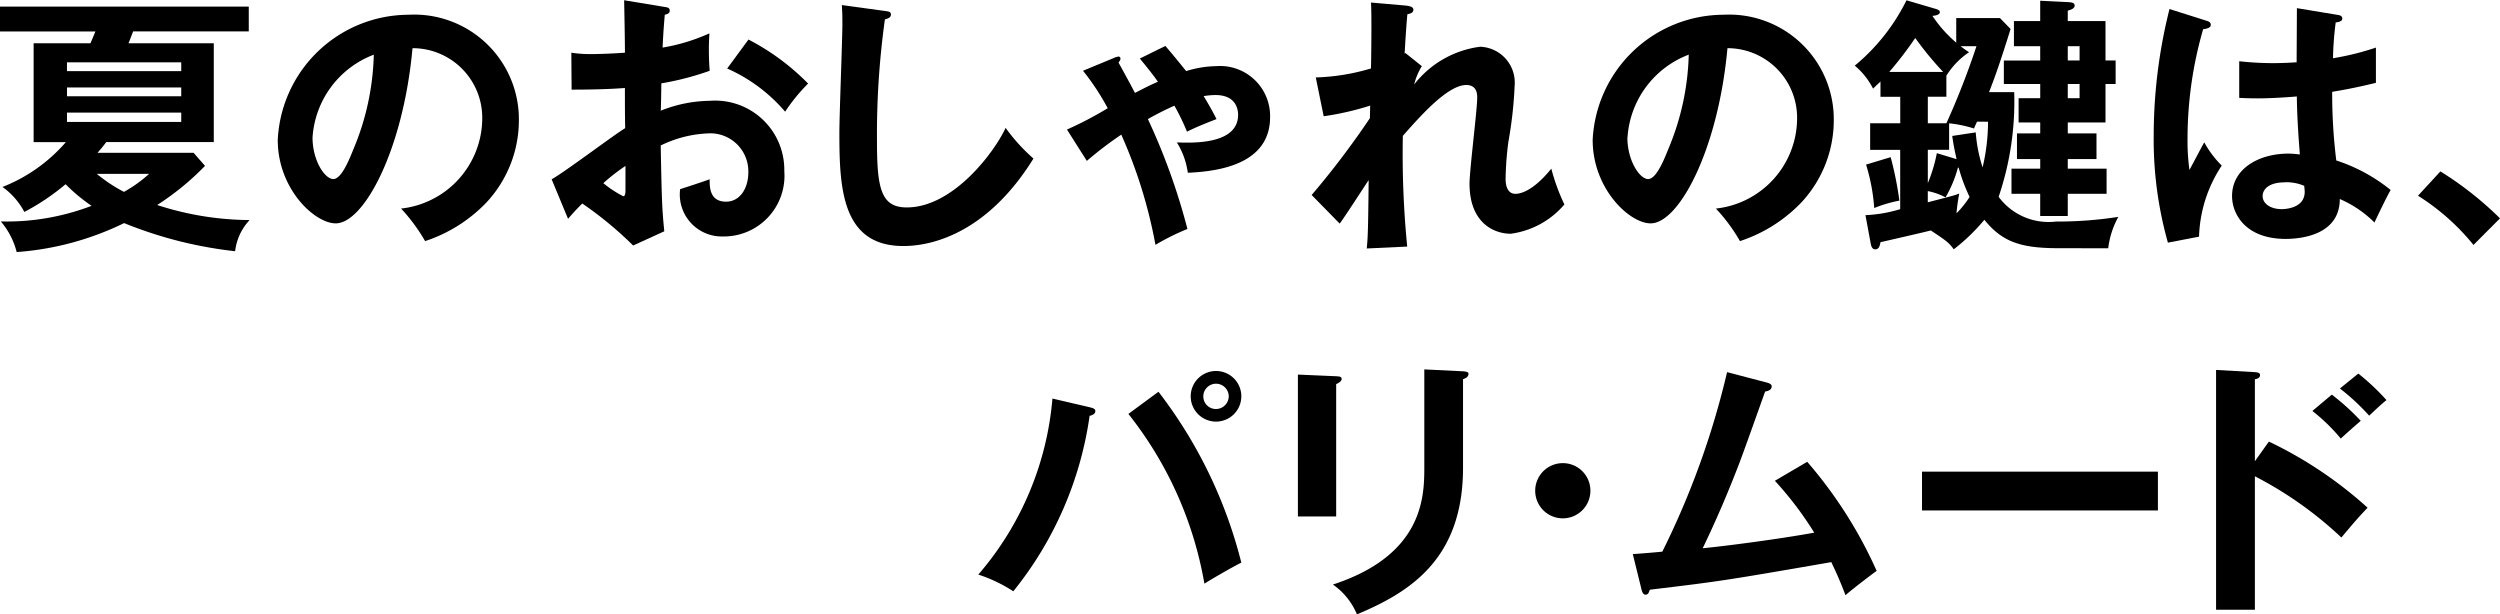 <svg xmlns="http://www.w3.org/2000/svg" width="101.179" height="24.864" viewBox="0 0 101.179 24.864">
  <g id="グループ_5374" data-name="グループ 5374" transform="translate(-1807 2754.063)">
    <g id="グループ_5372" data-name="グループ 5372" transform="translate(1807 -2754.063)">
      <path id="パス_12260" data-name="パス 12260" d="M1.361,5.774v-4h2.3c.066-.156.1-.233.2-.478H0V.288H10.068V1.294H5.388c-.022.055-.155.41-.188.478H8.652v4H4.3a5.455,5.455,0,0,1-.354.433H7.833l.465.53A10.942,10.942,0,0,1,6.362,8.319a12.231,12.231,0,0,0,3.74.609,2.211,2.211,0,0,0-.586,1.261A16.773,16.773,0,0,1,5.023,9.051,11.817,11.817,0,0,1,.675,10.223,3.066,3.066,0,0,0,.033,8.984a9.61,9.61,0,0,0,3.673-.632,7.015,7.015,0,0,1-1.051-.874A9.347,9.347,0,0,1,.985,8.6,2.883,2.883,0,0,0,.1,7.589,6.564,6.564,0,0,0,2.666,5.774Zm5.974-3.23H2.711V2.9H7.335ZM2.711,3.918H7.335V3.562H2.711Zm0,1.04H7.335V4.58H2.711Zm1.206,2.1a6.233,6.233,0,0,0,1.1.73,5.464,5.464,0,0,0,1.018-.73Z" transform="translate(0 -0.022)"/>
      <path id="パス_12261" data-name="パス 12261" d="M17.182,8.491a3.687,3.687,0,0,0,3.286-3.607A2.818,2.818,0,0,0,17.646,2C17.27,6.125,15.677,9.09,14.538,9.09c-.852,0-2.346-1.394-2.346-3.375A5.319,5.319,0,0,1,17.481.647a4.236,4.236,0,0,1,4.47,4.237,4.884,4.884,0,0,1-1.306,3.353,6.042,6.042,0,0,1-2.489,1.571,7.117,7.117,0,0,0-.974-1.318M13.6,5.615c0,.941.5,1.682.841,1.682.321,0,.631-.751.808-1.195a10.479,10.479,0,0,0,.83-3.839A3.849,3.849,0,0,0,13.6,5.615" transform="translate(-0.951 -0.05)"/>
      <path id="パス_12262" data-name="パス 12262" d="M28.762.277c.144.021.232.033.232.155s-.122.143-.2.165c-.066.763-.077,1.106-.089,1.329A7.669,7.669,0,0,0,30.6,1.35a10.724,10.724,0,0,0,.011,1.515,11.528,11.528,0,0,1-1.957.509c0,.177-.012.94-.023,1.106a5.465,5.465,0,0,1,1.98-.4,2.8,2.8,0,0,1,3.02,2.843A2.456,2.456,0,0,1,31.141,9.57a1.7,1.7,0,0,1-1.726-1.915c.21-.066.929-.3,1.195-.4,0,.3-.011.907.665.907.553,0,.9-.531.9-1.184A1.539,1.539,0,0,0,30.522,5.4a4.78,4.78,0,0,0-1.893.488c.044,2.3.055,2.555.145,3.473l-1.261.575a14.89,14.89,0,0,0-2.059-1.7c-.232.232-.354.365-.575.62l-.664-1.6c.509-.277,2.523-1.8,2.976-2.069-.011-.542-.011-1.084-.011-1.626-.7.055-1.56.067-2.157.067l-.011-1.495a4.937,4.937,0,0,0,.852.055c.487,0,1.151-.044,1.317-.055,0-.508-.022-1.571-.032-2.123ZM26.306,7.412a4.41,4.41,0,0,0,.808.531c.077,0,.089-.133.089-.243V6.715a8.2,8.2,0,0,0-.9.7M32.181,1.6a9.5,9.5,0,0,1,2.413,1.782,7.12,7.12,0,0,0-.929,1.139,6.569,6.569,0,0,0-2.346-1.748Z" transform="translate(-1.889)"/>
      <path id="パス_12263" data-name="パス 12263" d="M38.677.459c.177.022.254.033.254.155S38.776.78,38.688.8a33.733,33.733,0,0,0-.321,4.968c0,1.9.177,2.644,1.206,2.644,1.881,0,3.552-2.246,4-3.22A7.368,7.368,0,0,0,44.7,6.434c-1.8,2.9-3.962,3.54-5.267,3.54-2.511,0-2.588-2.39-2.588-4.6,0-.7.122-3.773.122-4.4,0-.454-.012-.531-.022-.752Z" transform="translate(-2.874 -0.017)"/>
      <path id="パス_12264" data-name="パス 12264" d="M50.819,2.016c.365.431.52.62.841,1.018a4.282,4.282,0,0,1,1.217-.2,2.025,2.025,0,0,1,2.18,2.058c0,1.859-1.958,2.2-3.33,2.257a3.14,3.14,0,0,0-.443-1.228c.642.022,2.478.089,2.478-1.118,0-.165-.044-.8-.918-.8a3.131,3.131,0,0,0-.476.044c.254.42.387.664.52.929-.531.21-.786.31-1.195.509a9.431,9.431,0,0,0-.509-1.051c-.254.111-.686.321-1.073.542a25.74,25.74,0,0,1,1.6,4.448,9.586,9.586,0,0,0-1.294.642,19.567,19.567,0,0,0-1.383-4.46,14.988,14.988,0,0,0-1.394,1.063L46.836,5.4a14.813,14.813,0,0,0,1.649-.863,9.723,9.723,0,0,0-1-1.516l1.228-.509a.762.762,0,0,1,.2-.066A.08.08,0,0,1,49,2.535c0,.045-.022.077-.077.155.066.123.431.775.664,1.228.62-.32.631-.32.929-.453-.243-.355-.6-.775-.73-.94Z" transform="translate(-3.654 -0.157)"/>
      <path id="パス_12265" data-name="パス 12265" d="M61.371,2.154l.664.531a2.563,2.563,0,0,0-.31.741A4.038,4.038,0,0,1,64.391,1.9a1.451,1.451,0,0,1,1.4,1.571,16.667,16.667,0,0,1-.254,2.278,13.06,13.06,0,0,0-.112,1.495c0,.1,0,.609.4.609.166,0,.687-.077,1.45-1.019a8.124,8.124,0,0,0,.529,1.449,3.447,3.447,0,0,1-2.169,1.185c-.7,0-1.67-.455-1.67-2.026,0-.552.311-2.987.311-3.485,0-.143-.012-.509-.443-.509-.73,0-1.8,1.184-2.567,2.059a38.293,38.293,0,0,0,.177,4.48l-1.637.077c.044-.465.055-.7.077-2.766-.188.277-.985,1.517-1.173,1.759L57.576,7.9a34.07,34.07,0,0,0,2.357-3.11l.011-.508a11.593,11.593,0,0,1-1.881.431l-.321-1.571a8.593,8.593,0,0,0,2.235-.364c.011-.5.033-2.169,0-2.667l1.405.122c.2.023.31.066.31.167,0,.132-.122.155-.243.187-.044.466-.077,1.029-.111,1.593Z" transform="translate(-4.491 -0.008)"/>
      <path id="パス_12266" data-name="パス 12266" d="M74.9,8.491a3.686,3.686,0,0,0,3.285-3.607A2.817,2.817,0,0,0,75.367,2C74.989,6.125,73.4,9.09,72.258,9.09c-.852,0-2.346-1.394-2.346-3.375A5.319,5.319,0,0,1,75.2.647a4.236,4.236,0,0,1,4.47,4.237,4.884,4.884,0,0,1-1.306,3.353,6.045,6.045,0,0,1-2.49,1.571A7.112,7.112,0,0,0,74.9,8.491M71.317,5.615c0,.941.5,1.682.84,1.682.322,0,.632-.751.808-1.195A10.467,10.467,0,0,0,73.8,2.262a3.849,3.849,0,0,0-2.478,3.352" transform="translate(-5.454 -0.05)"/>
      <path id="パス_12267" data-name="パス 12267" d="M89.663,10.046c-1.527,0-2.278-.254-3-1.15a7.8,7.8,0,0,1-1.24,1.195c-.188-.266-.31-.354-.929-.763-.288.077-1.715.4-2.036.476-.022.122-.055.288-.21.288-.133,0-.166-.133-.187-.243l-.211-1.14a5.643,5.643,0,0,0,1.406-.243v-2.4H82.04V4.991h1.218V3.918h-.8V3.3c-.088.089-.144.133-.3.288a2.932,2.932,0,0,0-.741-.93A8.06,8.06,0,0,0,83.511.013l1.163.342c.077.023.187.056.187.134,0,.122-.2.144-.3.155a5.178,5.178,0,0,0,.963,1.083V.732h1.769l.431.442c-.464,1.483-.652,1.991-.873,2.556H87.87a11.993,11.993,0,0,1-.63,4.237,2.512,2.512,0,0,0,2.322,1,15.918,15.918,0,0,0,2.523-.189,3.462,3.462,0,0,0-.41,1.271ZM82.87,6.362a13.808,13.808,0,0,1,.353,1.759,5.242,5.242,0,0,0-1.018.3,7.713,7.713,0,0,0-.331-1.758Zm2.124-3.451a13.3,13.3,0,0,1-1.129-1.372,14.913,14.913,0,0,1-1.051,1.372Zm-.62,2.08h.751A31.546,31.546,0,0,0,86.343,1.87H85.7a3.969,3.969,0,0,0,.343.244,3.125,3.125,0,0,0-.918.951v.852h-.751Zm1.992-.066c-.023.044-.111.243-.122.277a4.973,4.973,0,0,0-1.008-.21V6.064h-.862v1.35A6.15,6.15,0,0,0,84.739,6.2l.8.243c-.111-.487-.144-.708-.177-.94l.951-.144a6.012,6.012,0,0,0,.278,1.416,8.029,8.029,0,0,0,.22-1.848Zm-.774,1.86a4.955,4.955,0,0,1-.5,1.205,2.551,2.551,0,0,0-.719-.255v.454c.154-.043.818-.21.962-.254a2.6,2.6,0,0,0,.31-.1,7.9,7.9,0,0,0-.111.8,3.993,3.993,0,0,0,.531-.664,6.923,6.923,0,0,1-.442-1.182ZM91.565.853V2.447h.41V3.4h-.41V4.958H90.038V5.4H91.2V6.439H90.038v.389h1.571V7.844H90.038v.9H88.922v-.9H87.76V6.828h1.163V6.439h-.941V5.4h.941V4.958h-.875V3.974h.875V3.4H87.451v-.95h1.471V1.87H87.859V.853h1.063V.031l1.116.055c.167.011.278.022.278.145s-.188.178-.278.2V.853ZM90.038,2.447h.478V1.87h-.478Zm0,1.527h.478V3.4h-.478Z" transform="translate(-6.352 -0.001)"/>
      <path id="パス_12268" data-name="パス 12268" d="M96.716.88c.089.033.133.077.133.155,0,.122-.166.155-.31.176A15.974,15.974,0,0,0,95.908,5.6a8.737,8.737,0,0,0,.077,1.306c.1-.177.509-.963.6-1.117a4,4,0,0,0,.708.94,5.491,5.491,0,0,0-.919,2.877l-1.26.242a15.376,15.376,0,0,1-.575-4.37A21,21,0,0,1,95.178.393Zm5.3-.244c.121.023.155.077.155.145,0,.111-.155.144-.266.154a13.013,13.013,0,0,0-.11,1.45,10.865,10.865,0,0,0,1.737-.431V3.38c-.9.221-1.449.31-1.77.364a21.993,21.993,0,0,0,.166,2.778,6.862,6.862,0,0,1,2.2,1.195c-.166.287-.575,1.139-.653,1.317a4.547,4.547,0,0,0-1.405-.952c0,1.517-1.7,1.615-2.191,1.615-1.6,0-2.169-.984-2.169-1.736,0-1.107,1.084-1.716,2.279-1.716.2,0,.332.023.465.033-.033-.431-.111-1.371-.122-2.346-.675.056-1.239.077-1.571.077S98.231,4,98,3.989V2.506a12.269,12.269,0,0,0,1.371.077c.455,0,.753-.023.952-.034,0-.1.011-1.935.011-2.191ZM99.847,7.408c-.686,0-.9.31-.9.553,0,.31.321.531.774.531.077,0,.929-.011.929-.7a2.016,2.016,0,0,0-.022-.244,1.818,1.818,0,0,0-.786-.143" transform="translate(-7.375 -0.028)"/>
      <path id="パス_12269" data-name="パス 12269" d="M107.047,7.524a13.742,13.742,0,0,1,2.412,1.9L108.386,10.5a9.2,9.2,0,0,0-2.246-1.992Z" transform="translate(-8.28 -0.587)"/>
    </g>
    <g id="グループ_5373" data-name="グループ 5373" transform="translate(1846.594 -2739.113)">
      <path id="パス_12270" data-name="パス 12270" d="M117.469,1.758c.167.044.211.077.211.155,0,.055-.033.144-.232.189a14.524,14.524,0,0,1-3.088,7.1,6.044,6.044,0,0,0-1.416-.676,12.5,12.5,0,0,0,3-7.124Zm2.766-.631a18.851,18.851,0,0,1,3.353,6.915c-.443.221-1.362.763-1.494.852a15.215,15.215,0,0,0-3.076-6.87Zm3.353.188A1.024,1.024,0,1,1,122.57.287a1.025,1.025,0,0,1,1.019,1.029m-1.539,0a.508.508,0,0,0,.51.509.517.517,0,0,0,.519-.509.514.514,0,0,0-1.029,0" transform="translate(-112.944 -0.222)"/>
      <path id="パス_12271" data-name="パス 12271" d="M128.521.493c.133.011.221.011.221.111s-.134.166-.221.209V6.168h-1.549V.426Zm5.134-.2c.166.011.221.044.221.1,0,.145-.144.189-.221.222V4.2c0,3.7-2.157,5.034-4.293,5.931a2.742,2.742,0,0,0-.974-1.207c3.618-1.183,3.7-3.5,3.7-4.712V.216Z" transform="translate(-114.038 -0.216)"/>
      <path id="パス_12272" data-name="パス 12272" d="M139.623,5.449a1.117,1.117,0,1,1-1.117-1.118,1.114,1.114,0,0,1,1.117,1.118" transform="translate(-114.851 -0.537)"/>
      <path id="パス_12273" data-name="パス 12273" d="M148.732,3.965a17.847,17.847,0,0,1,2.81,4.414c-.066.044-.951.708-1.261.985-.254-.675-.465-1.106-.575-1.339-4.4.763-4.5.774-7.346,1.117-.044.155-.089.2-.177.2s-.133-.111-.155-.2L141.673,7.7c.188-.011,1.018-.077,1.195-.1A33.364,33.364,0,0,0,145.489.336l1.605.421c.121.032.2.077.2.154,0,.133-.121.188-.265.21-.177.487-.929,2.622-1.1,3.043-.431,1.117-.908,2.224-1.427,3.3,1.018-.1,3.109-.376,4.514-.631a13.868,13.868,0,0,0-1.593-2.1Z" transform="translate(-115.185 -0.225)"/>
      <rect id="長方形_2594" data-name="長方形 2594" width="9.547" height="1.571" transform="translate(38.193 4.138)"/>
      <path id="パス_12274" data-name="パス 12274" d="M169.415,3.139a16.587,16.587,0,0,1,3.994,2.677c-.431.454-.586.642-1.061,1.206a15.336,15.336,0,0,0-3.5-2.478v5.4h-1.571V.24l1.571.089c.111.011.209.022.209.122,0,.122-.143.155-.209.166V3.935Zm2.546-1.9A9.606,9.606,0,0,1,173.133,2.3c-.209.177-.609.531-.808.719A7.431,7.431,0,0,0,171.175,1.9Zm1.073-.852a9.227,9.227,0,0,1,1.139,1.073c-.188.155-.242.2-.7.631a8.844,8.844,0,0,0-1.184-1.1Z" transform="translate(-117.183 -0.218)"/>
    </g>
  </g>
</svg>
